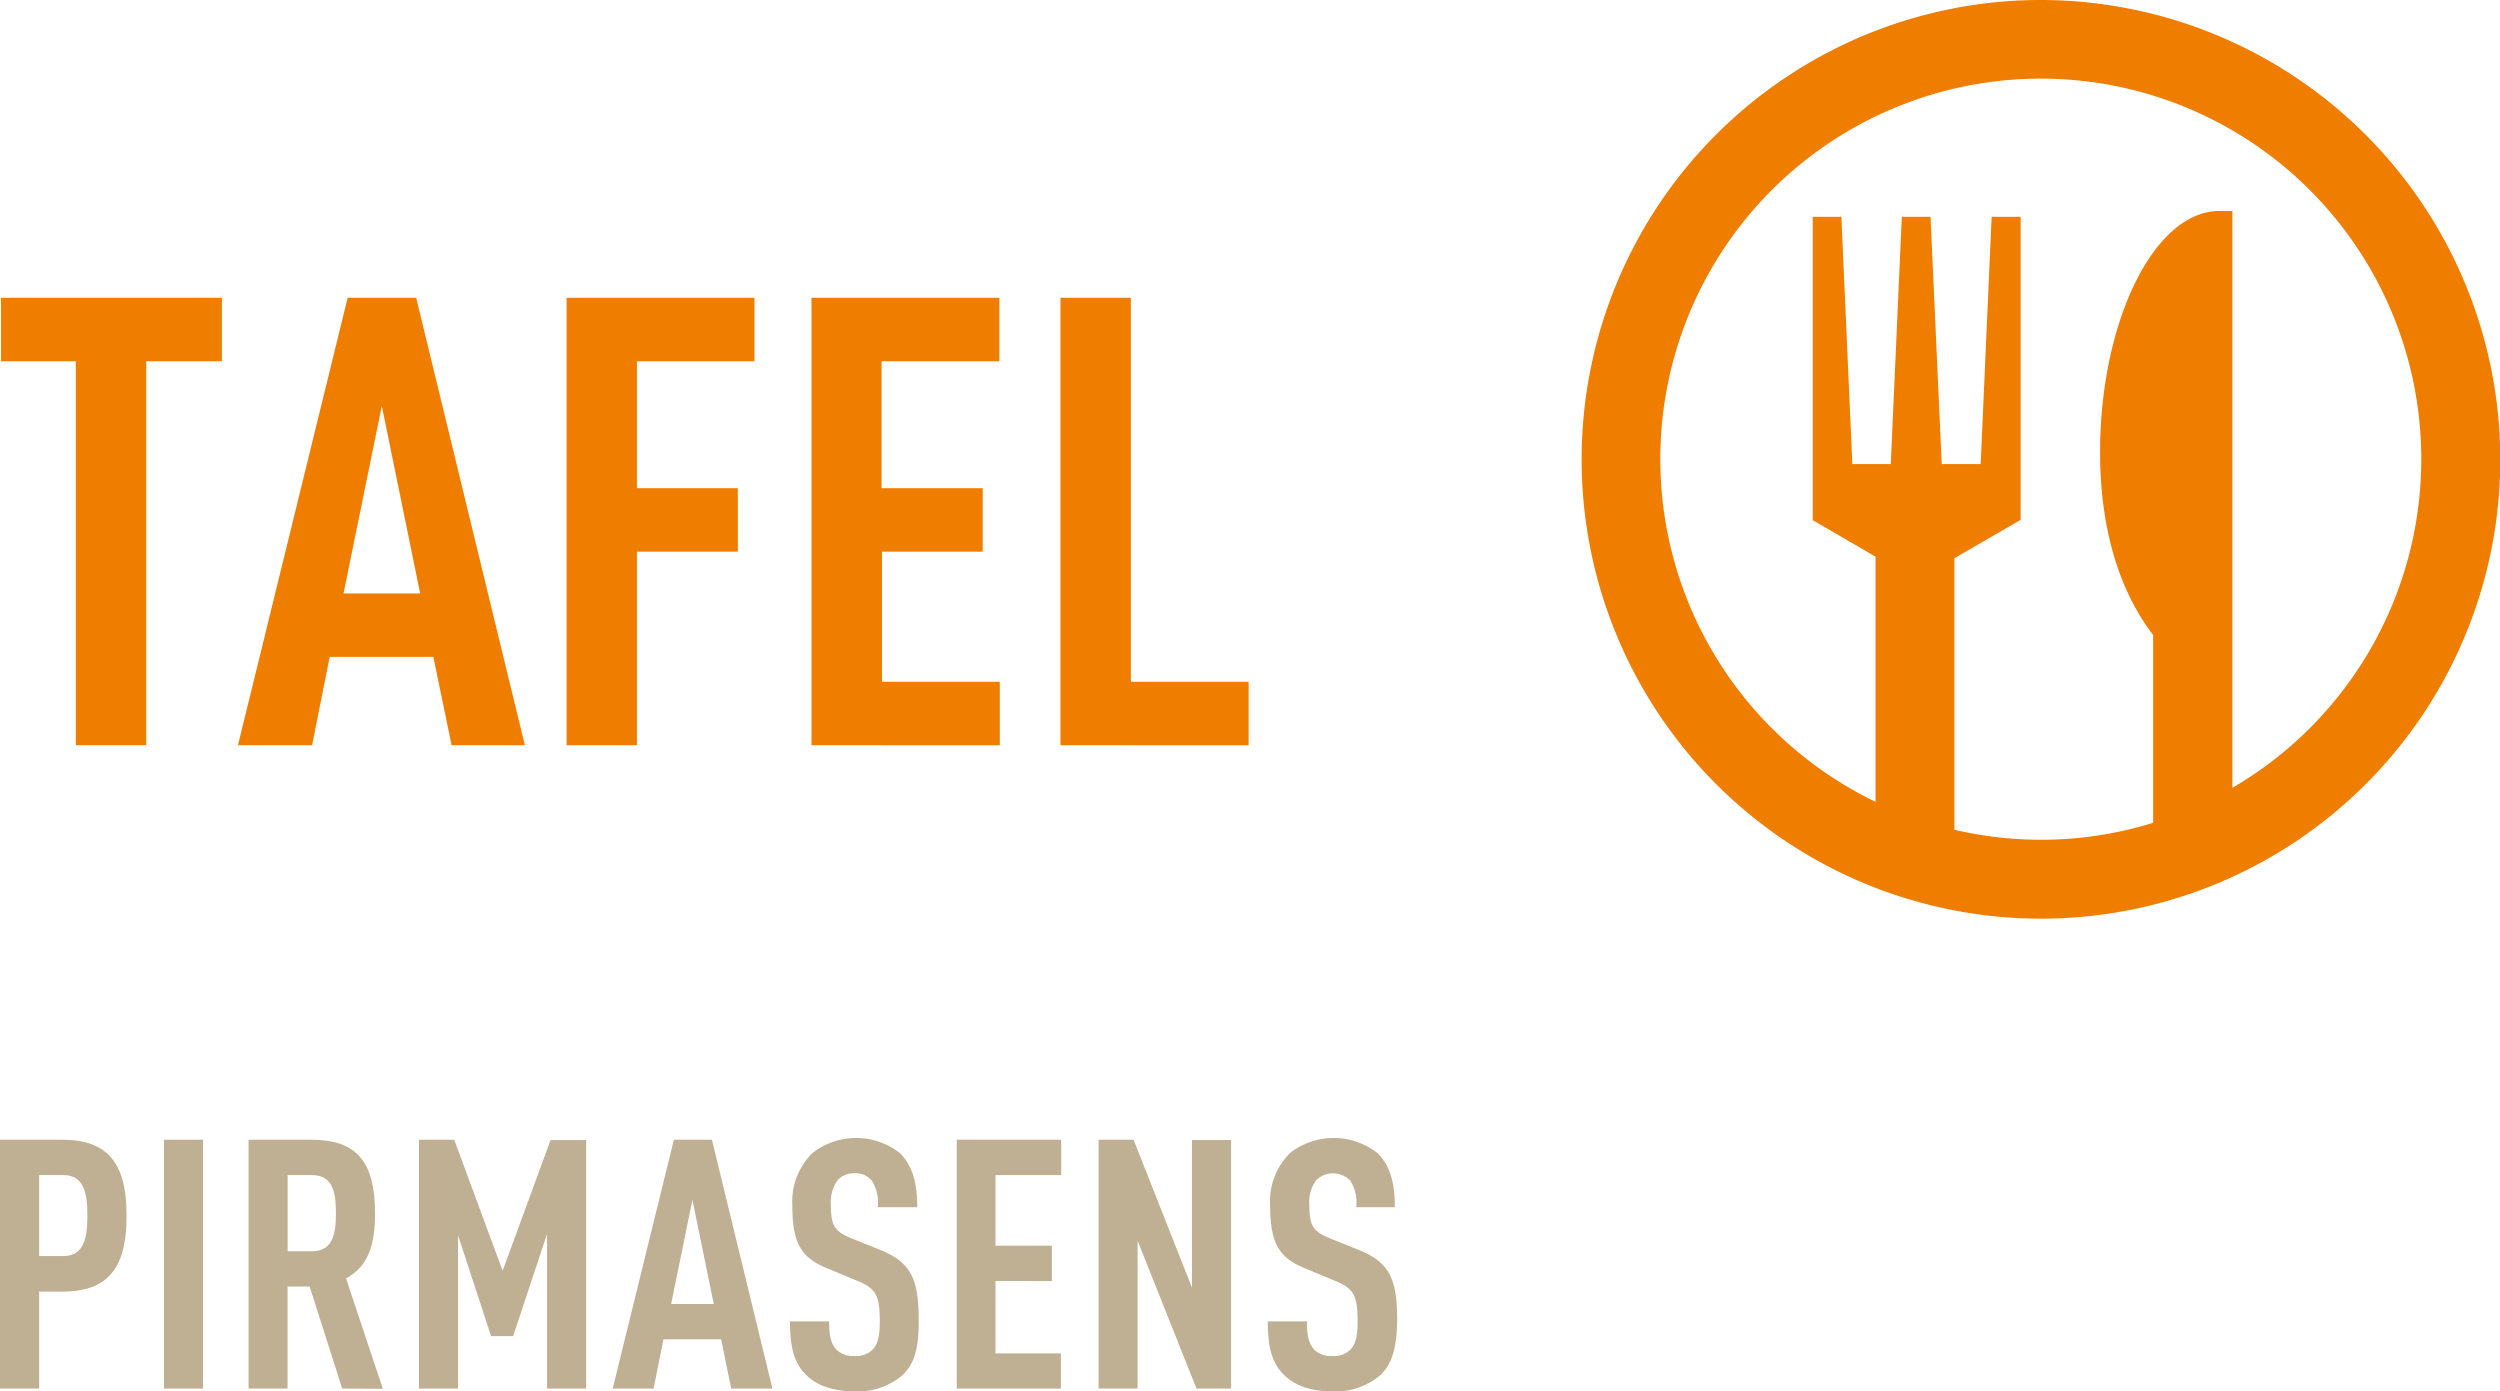 <svg xmlns="http://www.w3.org/2000/svg" viewBox="0 0 339.57 188.97"><defs><style>.cls-1{fill:#c0b093;}.cls-2{fill:#ef7d00;}</style></defs><g id="Ebene_1" data-name="Ebene 1"><path class="cls-1" d="M52.28,205.83H49.1V219H43.78v-33.8h8.5c6.12,0,8.69,3.18,8.69,10.25C61,202.32,58.69,205.83,52.28,205.83ZM52.37,190H49.1v11h3.27c2.85,0,3.28-2.52,3.28-5.51S55.22,190,52.37,190Z" transform="translate(-43.78 -30.39)"/><path class="cls-1" d="M66.05,219v-33.8h5.31V219Z" transform="translate(-43.78 -30.39)"/><path class="cls-1" d="M90.26,219l-4.42-13.86h-3V219H77.54v-33.8h8.54c6.17,0,8.64,3,8.64,10,0,4.18-.85,7.17-3.94,8.83l5,15Zm-4.13-29H82.85v10.35h3.28c2.85,0,3.28-2.37,3.28-5.17S89,190,86.13,190Z" transform="translate(-43.78 -30.39)"/><path class="cls-1" d="M118.08,219V198l-4.6,13.87h-3L106,198.19V219h-5.31v-33.8h4.79L112.05,203l6.51-17.76h4.84V219Z" transform="translate(-43.78 -30.39)"/><path class="cls-1" d="M143.1,219l-1.37-6.69h-7.84L132.56,219H127l8.31-33.8h5.17l8.22,33.8Zm-5.27-25.64-2.89,14.15h5.79Z" transform="translate(-43.78 -30.39)"/><path class="cls-1" d="M166.41,217.13a9.28,9.28,0,0,1-6.59,2.24c-2.95,0-5.13-.81-6.56-2.24-1.61-1.61-2.18-3.7-2.18-7.26h5.32c0,1.8.19,2.94.95,3.8a3.21,3.21,0,0,0,2.47.9,3.11,3.11,0,0,0,2.56-.95c.71-.81.9-2,.9-3.75,0-3.61-.57-4.51-3.18-5.56l-4-1.66c-3.41-1.42-4.7-3.27-4.7-8.5a9.27,9.27,0,0,1,2.76-7.17A9.65,9.65,0,0,1,166,187c1.75,1.71,2.37,4.14,2.37,7.36H163a5.61,5.61,0,0,0-.8-3.6,2.81,2.81,0,0,0-2.38-1,2.86,2.86,0,0,0-2.28.95,5.08,5.08,0,0,0-.9,3.32c0,2.76.43,3.61,2.8,4.56l4,1.61c4,1.67,5.13,3.8,5.13,9.5C168.6,213.15,168.12,215.47,166.41,217.13Z" transform="translate(-43.78 -30.39)"/><path class="cls-1" d="M173.73,219v-33.8h14.19V190H179v9.59h7.65v4.8H179v9.83h8.88V219Z" transform="translate(-43.78 -30.39)"/><path class="cls-1" d="M206.3,219l-8-20.08V219H193v-33.8h4.75l7.93,20.08V185.23H211V219Z" transform="translate(-43.78 -30.39)"/><path class="cls-1" d="M231.32,217.13a9.33,9.33,0,0,1-6.6,2.24c-2.95,0-5.13-.81-6.55-2.24-1.62-1.61-2.19-3.7-2.19-7.26h5.32c0,1.8.19,2.94.95,3.8a3.21,3.21,0,0,0,2.47.9,3.11,3.11,0,0,0,2.56-.95c.71-.81.9-2,.9-3.75,0-3.61-.57-4.51-3.18-5.56l-4-1.66c-3.42-1.42-4.7-3.27-4.7-8.5A9.26,9.26,0,0,1,219,187a9.65,9.65,0,0,1,11.87,0c1.76,1.71,2.37,4.14,2.37,7.36H228a5.6,5.6,0,0,0-.81-3.6,3.26,3.26,0,0,0-4.65-.05,5,5,0,0,0-.91,3.32c0,2.76.43,3.61,2.8,4.56l4,1.61c4,1.67,5.13,3.8,5.13,9.5C233.5,213.15,233,215.47,231.32,217.13Z" transform="translate(-43.78 -30.39)"/></g><g id="Ebene_2" data-name="Ebene 2"><path class="cls-2" d="M63.64,79.46v52.15H54.08V79.46H43.92V70.84h30v8.62Z" transform="translate(-43.78 -30.39)"/><path class="cls-2" d="M105.12,131.61l-2.48-12H88.56l-2.39,12H76.1L91,70.84h9.31l14.76,60.77ZM95.64,85.52,90.44,111h10.41Z" transform="translate(-43.78 -30.39)"/><path class="cls-2" d="M130.29,79.46V96.7H144v8.62H130.29v26.29h-9.55V70.84h25.52v8.62Z" transform="translate(-43.78 -30.39)"/><path class="cls-2" d="M154,131.61V70.84h25.52v8.62h-16V96.7h13.74v8.62H163.58V123h16v8.62Z" transform="translate(-43.78 -30.39)"/><path class="cls-2" d="M187.82,131.61V70.84h9.56V123h16v8.62Z" transform="translate(-43.78 -30.39)"/><path class="cls-2" d="M321,30.39a62.39,62.39,0,1,0,62.39,62.4A62.47,62.47,0,0,0,321,30.39m26,107V59.05h-1.77c-8.95,0-16.2,15.22-16.2,32.71,0,11,2.86,19.2,7.21,24.88v25.51a51.44,51.44,0,0,1-27,.94V106.21l9-5.21h0V59.84H314.3l-1.49,33.58h-5.29L306,59.84H302.1l-1.5,33.58h-5.22l-1.49-33.58H290V101l-.07,0,8.6,5V139.3A51.68,51.68,0,1,1,347,137.4" transform="translate(-43.78 -30.39)"/></g></svg>
